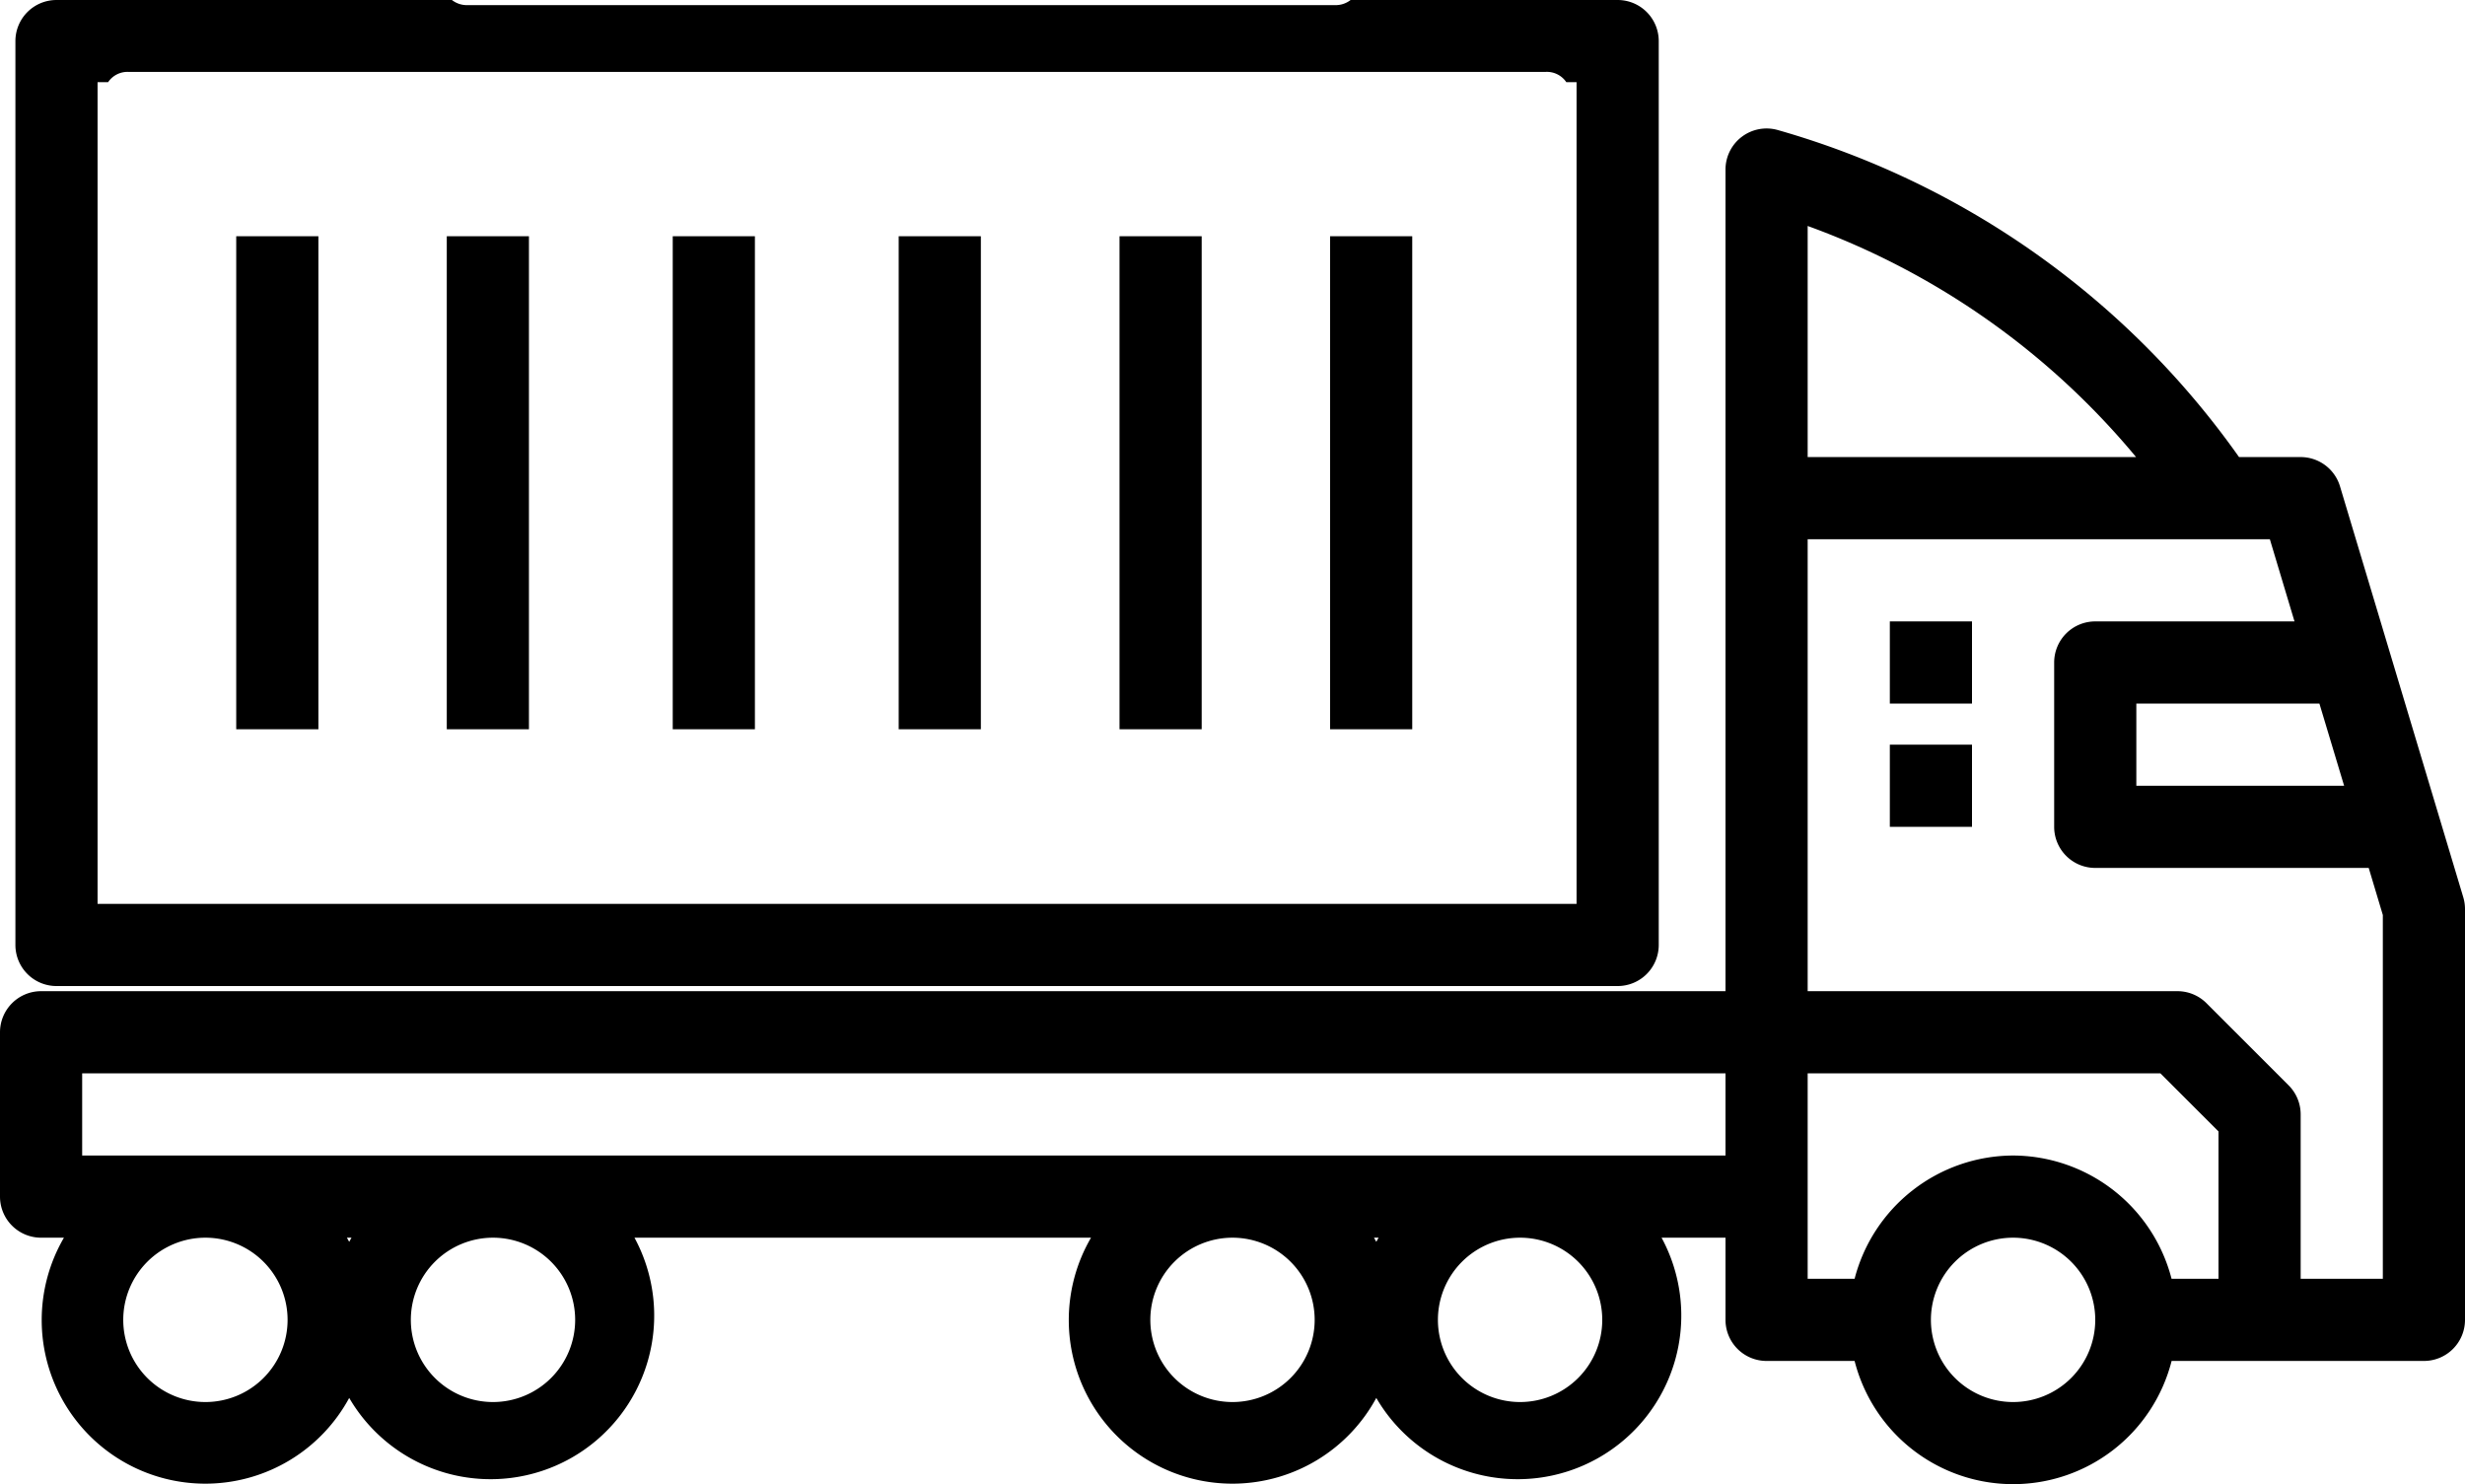<svg id="Слой_1" data-name="Слой 1" xmlns="http://www.w3.org/2000/svg" viewBox="0 0 480 289.04"><title>service05</title><path d="M455.66,253.7A8,8,0,0,0,448,248H436a165.48,165.48,0,0,0-89.89-63.7A8,8,0,0,0,336,192V352H8a8,8,0,0,0-8,8v32a8,8,0,0,0,8,8h4.45A31.86,31.86,0,1,0,68,431.2,31.86,31.86,0,0,0,123.55,400h88.9A31.86,31.86,0,1,0,268,431.2,31.86,31.86,0,0,0,323.55,400H336v16a8,8,0,0,0,8,8h17.14a31.85,31.85,0,0,0,61.73,0H472a8,8,0,0,0,8-8V336a8,8,0,0,0-.34-2.3Zm0.8,58.3H416V296h35.65ZM416,248H352V203a149.11,149.11,0,0,1,63.95,45h0ZM40,432a16,16,0,1,1,16-16A16,16,0,0,1,40,432Zm27.55-32h0.9c-0.16.27-.3,0.55-0.45,0.8C67.85,400.55,67.71,400.27,67.55,400ZM112,416a16,16,0,1,1-16-16A16,16,0,0,1,112,416Zm128,16a16,16,0,1,1,16-16A16,16,0,0,1,240,432Zm27.55-32h0.9c-0.16.27-.3,0.55-0.45,0.8C267.85,400.55,267.71,400.27,267.55,400ZM312,416a16,16,0,1,1-16-16A16,16,0,0,1,312,416ZM16,384V368H336v16H16Zm376,48a16,16,0,1,1,16-16A16,16,0,0,1,392,432Zm0-48a32,32,0,0,0-30.86,24H352V368h68.69L432,379.31V408h-9.14A32,32,0,0,0,392,384Zm72,24H448V376a8,8,0,0,0-2.34-5.66l-16-16A8,8,0,0,0,424,352H352V264h90l4.8,16H408a8,8,0,0,0-8,8v32a8,8,0,0,0,8,8h53.25l2.75,9.17V408Z" transform="translate(0 -159)"/><path d="M368,280h16v16H368V280Z" transform="translate(0 -159)"/><path d="M368,304h16v16H368V304Z" transform="translate(0 -159)"/><path d="M315,159H263a4.73,4.73,0,0,1-3,1H91a4.73,4.73,0,0,1-3-1H11a8,8,0,0,0-8,8V343a8,8,0,0,0,8,8H315a8,8,0,0,0,8-8V167A8,8,0,0,0,315,159Zm-8,176H19V175h2.05A4.55,4.55,0,0,1,25,173H301a4.55,4.55,0,0,1,4,2h2V335Z" transform="translate(0 -159)"/><path d="M46,205H62v96H46V205Z" transform="translate(0 -159)"/><path d="M87,205h16v96H87V205Z" transform="translate(0 -159)"/><path d="M218,205h16v96H218V205Z" transform="translate(0 -159)"/><path d="M259,205h16v96H259V205Z" transform="translate(0 -159)"/><path d="M131,205h16v96H131V205Z" transform="translate(0 -159)"/><path d="M175,205h16v96H175V205Z" transform="translate(0 -159)"/></svg>